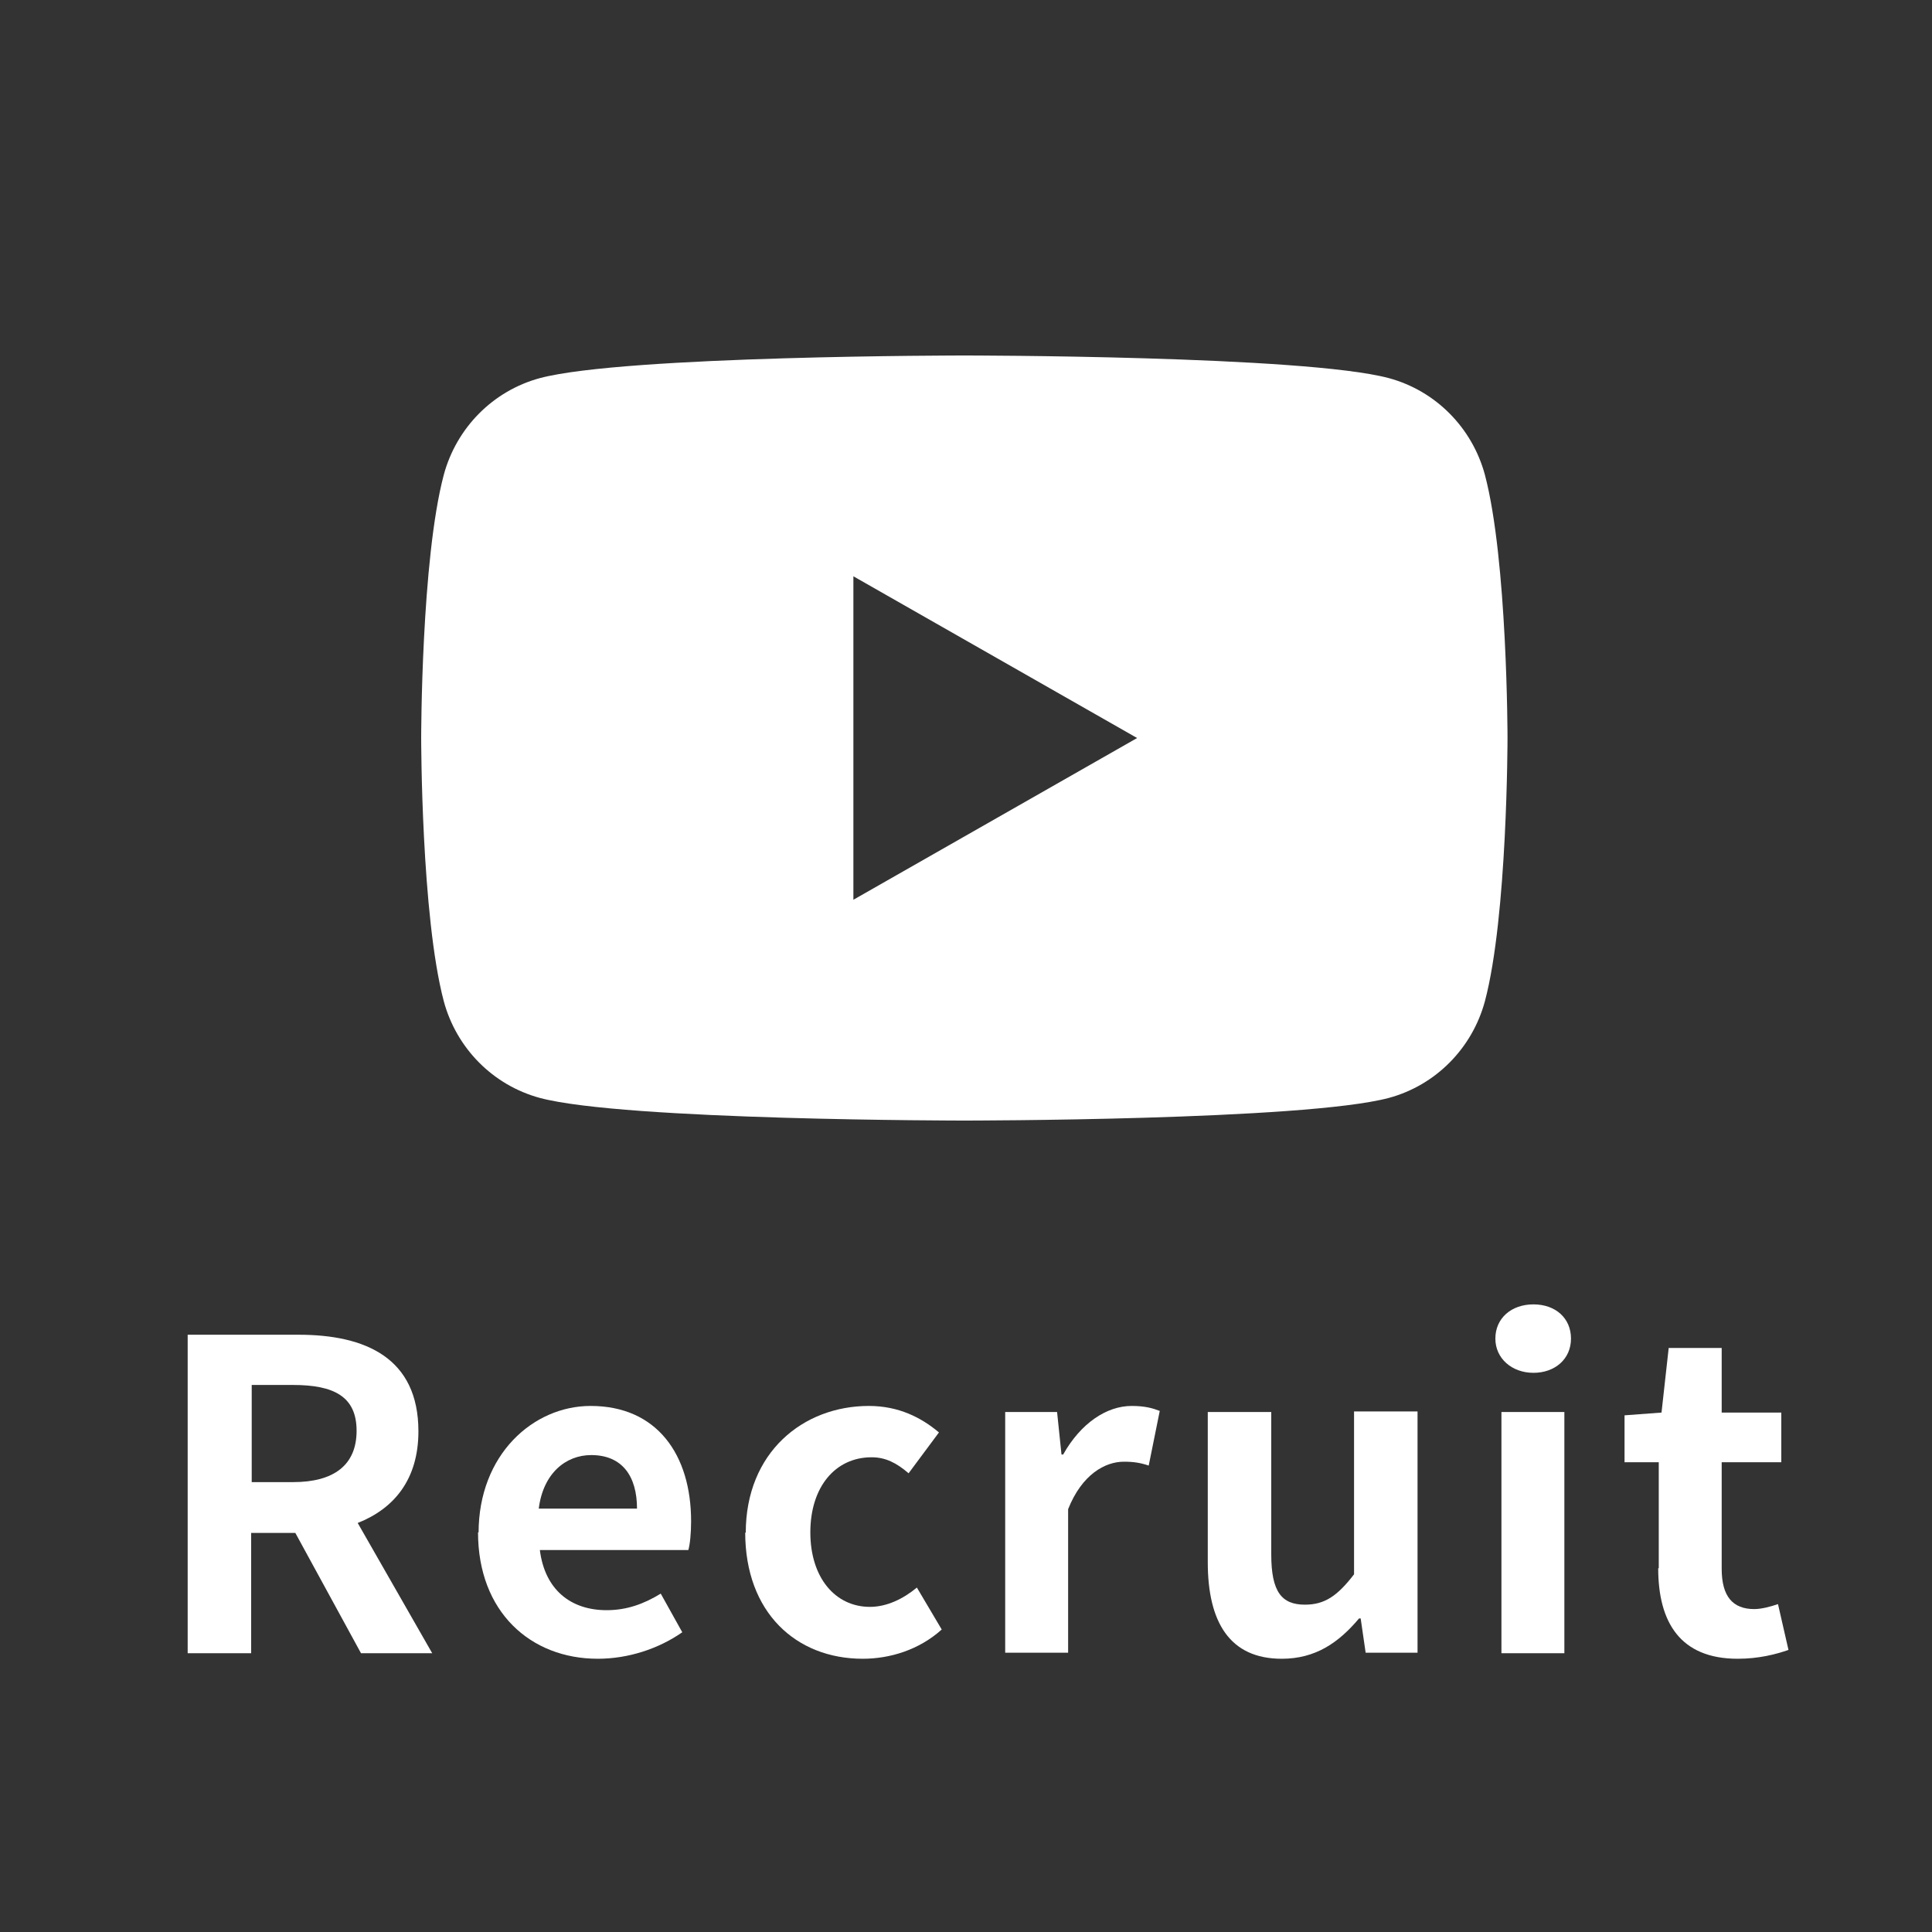 <?xml version="1.0" encoding="UTF-8"?><svg id="_レイヤー_1" xmlns="http://www.w3.org/2000/svg" width="35" height="35" viewBox="0 0 35 35"><rect x="0" y="0" width="35" height="35" fill="#333333" stroke="none"/><defs><style>.cls-1{fill:#fff;}</style></defs><path class="cls-1" d="M26.9,8.6c-.23-.85-.89-1.52-1.74-1.75-1.53-.41-7.69-.41-7.69-.41,0,0-6.15,0-7.69.41-.85.23-1.51.9-1.74,1.75-.41,1.54-.41,4.77-.41,4.77,0,0,0,3.22.41,4.77.23.85.89,1.52,1.74,1.75,1.53.41,7.69.41,7.69.41,0,0,6.15,0,7.69-.41.85-.23,1.51-.9,1.74-1.75.41-1.54.41-4.77.41-4.77,0,0,0-3.22-.41-4.77ZM15.46,16.29v-5.85l5.14,2.93-5.14,2.93h0Z"/><path class="cls-1" d="M6.54,29.95l-1.19-2.18h-.8v2.18h-1.15v-5.77h2.01c1.21,0,2.17.42,2.17,1.75,0,.87-.44,1.4-1.1,1.66l1.35,2.36h-1.29ZM4.56,26.85h.75c.74,0,1.15-.31,1.15-.93s-.41-.83-1.15-.83h-.75v1.76Z"/><path class="cls-1" d="M8.67,27.77c0-1.42.99-2.3,2.03-2.3,1.2,0,1.82.88,1.82,2.09,0,.21-.02.42-.05.52h-2.69c.09.72.56,1.09,1.21,1.09.36,0,.67-.11.98-.3l.39.7c-.43.3-.98.48-1.53.48-1.22,0-2.17-.85-2.17-2.29h.01ZM11.54,27.33c0-.59-.27-.97-.83-.97-.46,0-.87.33-.95.97h1.78Z"/><path class="cls-1" d="M13.51,27.77c0-1.46,1.04-2.3,2.23-2.3.54,0,.95.21,1.27.48l-.55.74c-.22-.19-.42-.29-.67-.29-.66,0-1.11.54-1.11,1.36s.45,1.35,1.08,1.35c.31,0,.61-.15.85-.35l.45.76c-.41.37-.94.53-1.43.53-1.21,0-2.13-.84-2.13-2.29h0Z"/><path class="cls-1" d="M18.21,25.58h.94l.08.77h.03c.32-.57.79-.88,1.24-.88.24,0,.38.04.51.09l-.2.99c-.15-.05-.27-.07-.45-.07-.34,0-.76.23-1.01.86v2.6h-1.14v-4.37h0Z"/><path class="cls-1" d="M21.88,28.31v-2.73h1.15v2.58c0,.68.19.91.61.91.36,0,.59-.16.89-.55v-2.95h1.15v4.37h-.94l-.09-.62h-.03c-.37.44-.79.73-1.4.73-.94,0-1.34-.66-1.34-1.75h0Z"/><path class="cls-1" d="M27.09,24.25c0-.37.29-.62.69-.62s.68.25.68.62-.29.62-.68.62-.69-.26-.69-.62ZM27.2,25.58h1.14v4.37h-1.14v-4.37Z"/><path class="cls-1" d="M30.05,28.42v-1.93h-.62v-.85l.67-.05.13-1.17h.96v1.17h1.08v.9h-1.08v1.93c0,.5.2.73.59.73.14,0,.31-.05.43-.09l.19.83c-.23.08-.54.16-.92.16-1.04,0-1.44-.66-1.44-1.64h.01Z"/></svg>